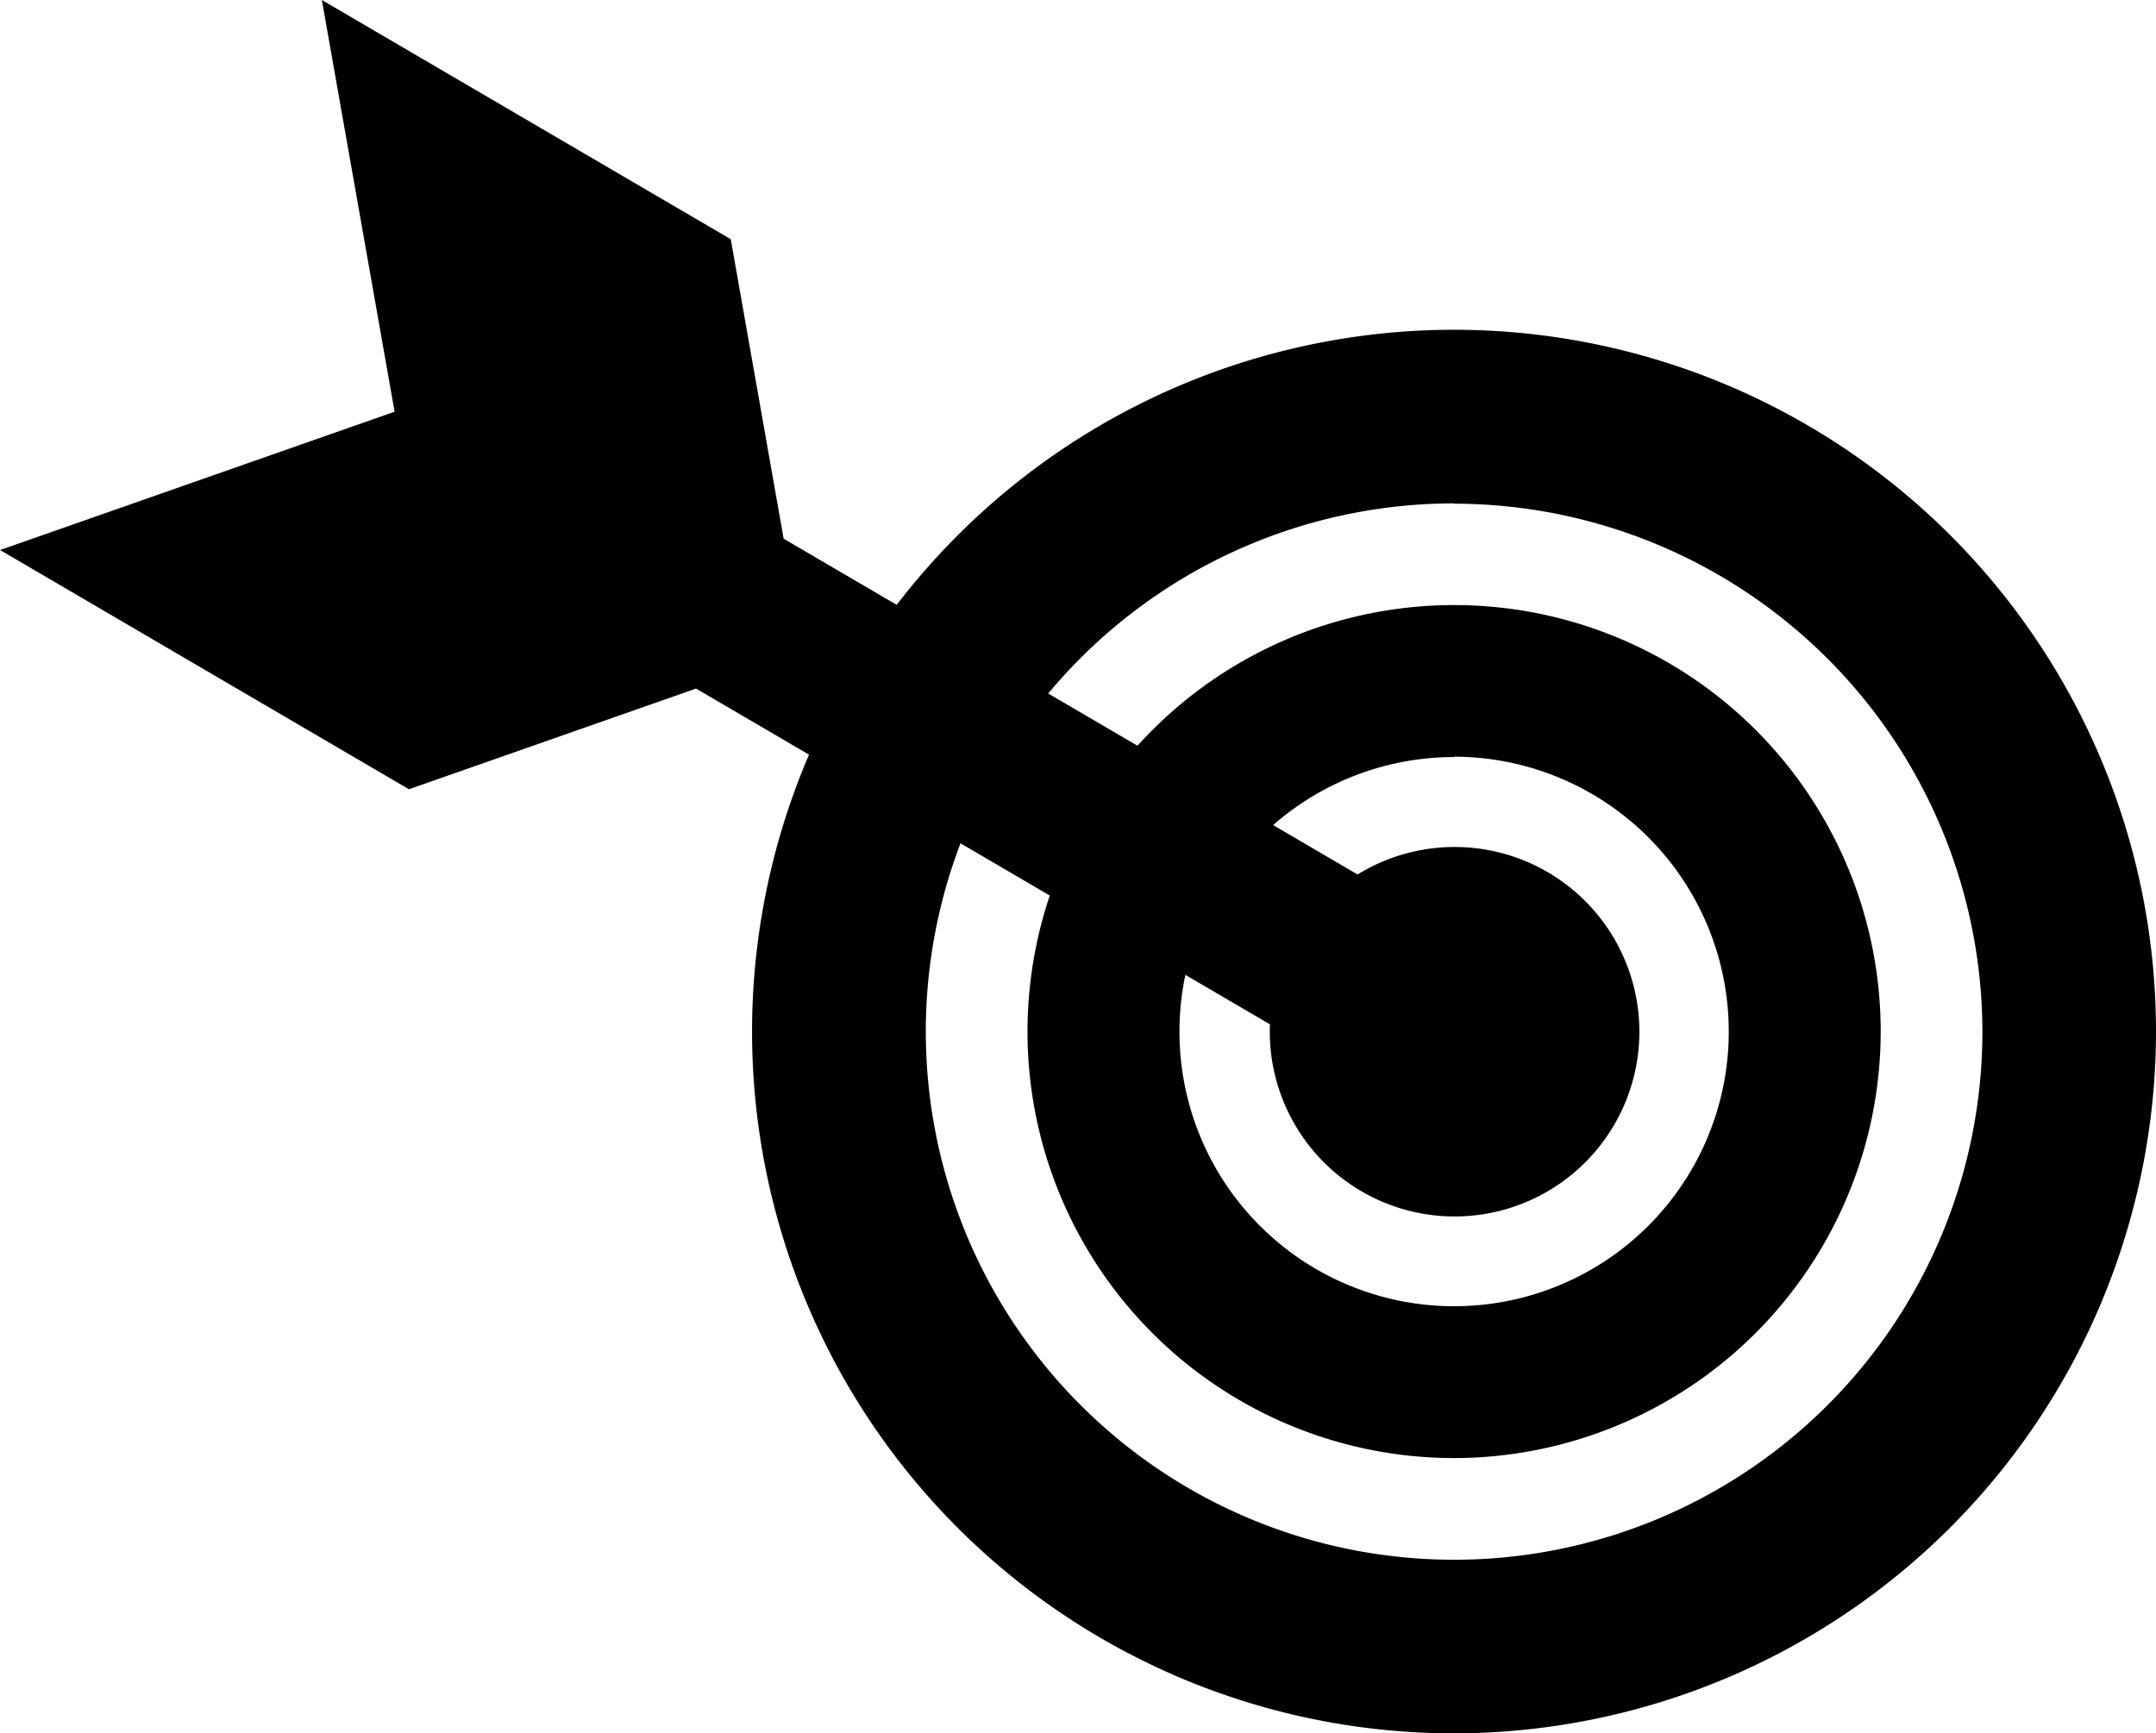 <svg xmlns="http://www.w3.org/2000/svg" width="30.465" height="24.499" viewBox="0 0 30.465 24.499">
  <g transform="translate(-28.347 -114.578)">
    <g transform="translate(42.866 123.131)">
      <path
        d="M63.538,143.813a6.028,6.028,0,1,1,6.028-6.027A6.034,6.034,0,0,1,63.538,143.813Zm0-9.908a3.881,3.881,0,1,0,3.881,3.881A3.886,3.886,0,0,0,63.538,133.9Z"
        transform="translate(-57.51 -131.758)" />
    </g>
    <g transform="translate(38.975 119.24)">
      <path
        d="M59.613,143.78a9.919,9.919,0,1,1,9.918-9.918A9.93,9.93,0,0,1,59.613,143.78Zm0-17.384a7.465,7.465,0,1,0,7.465,7.465A7.474,7.474,0,0,0,59.613,126.4Z"
        transform="translate(-49.694 -123.943)" />
    </g>
    <path
      d="M32.895,114.578l5.778,3.381.747,4.233,8.11,4.746a2.611,2.611,0,1,1-1.238,2.118l-8.11-4.746-4.057,1.423-5.777-3.381,5.575-1.955Z" />
  </g>
</svg>
